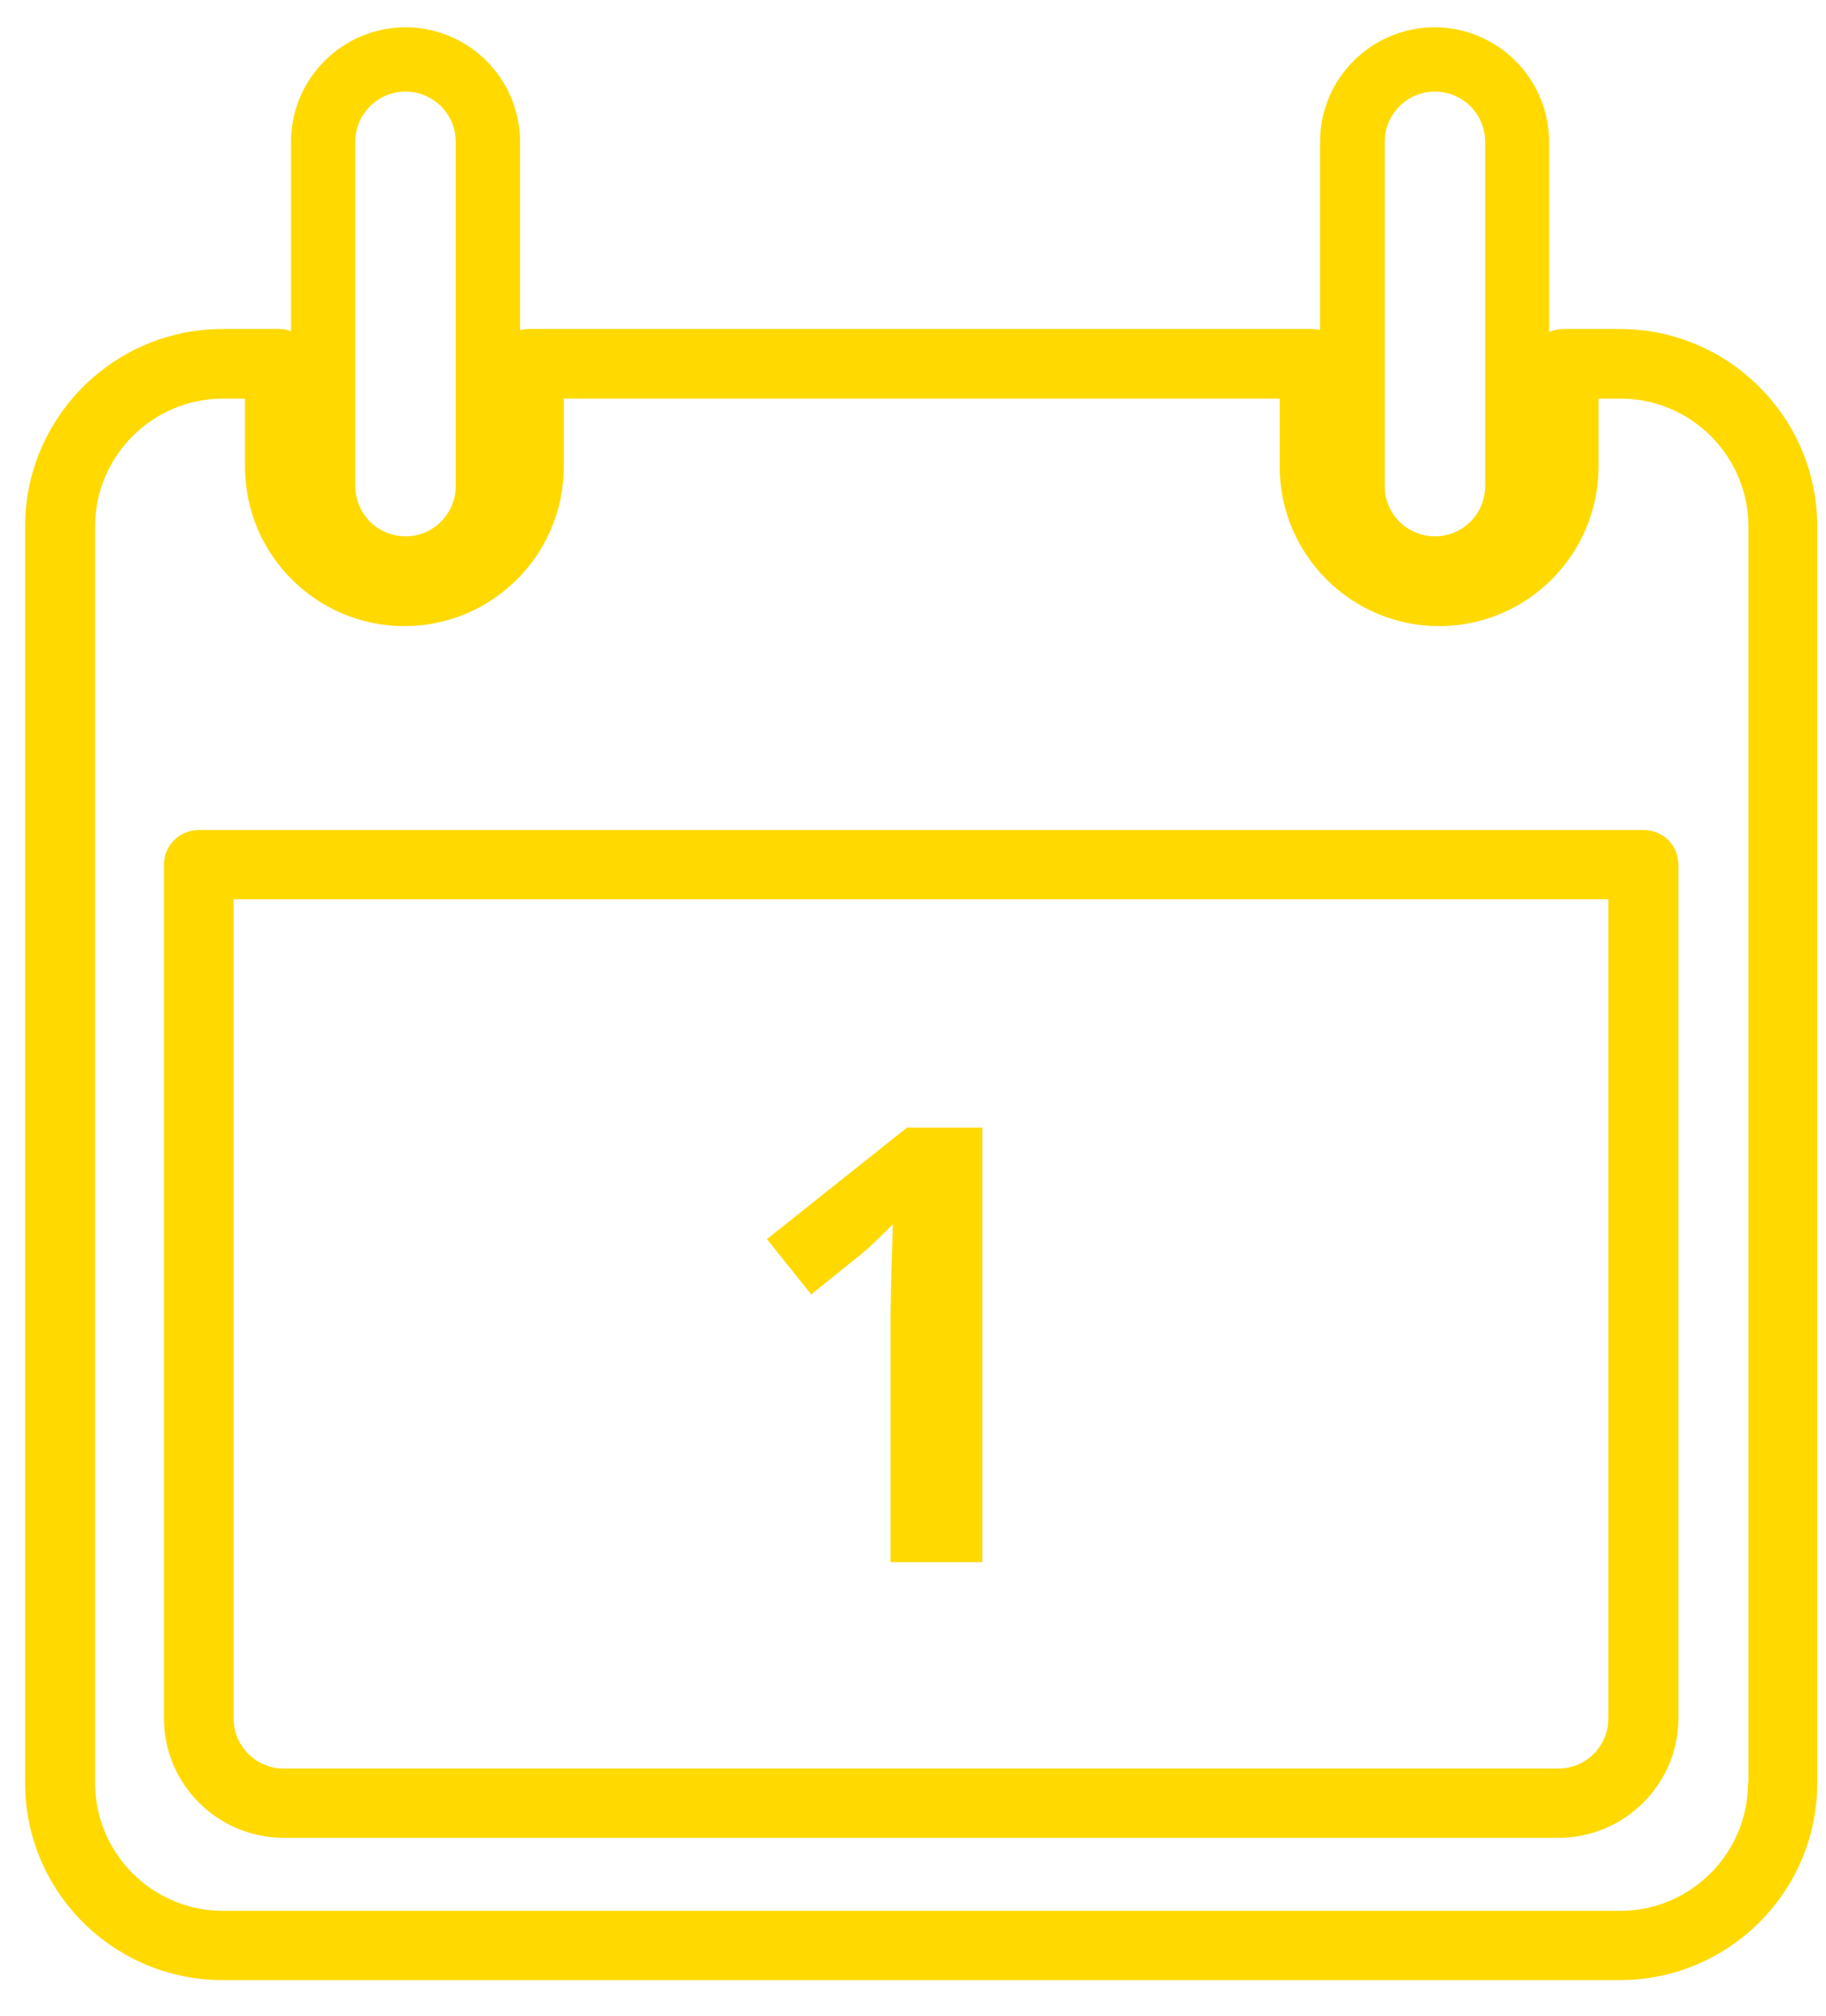 <?xml version="1.0" encoding="UTF-8"?>
<svg xmlns="http://www.w3.org/2000/svg" width="48" height="53" viewBox="0 0 48 53" fill="none">
  <path d="M42.59 8.648H41.09C40.96 8.648 40.84 8.678 40.72 8.728V3.728C40.72 2.068 39.37 0.718 37.71 0.718C36.05 0.718 34.7 2.068 34.7 3.728V8.668C34.65 8.668 34.59 8.648 34.53 8.648H13.9C13.82 8.648 13.75 8.658 13.67 8.678V3.728C13.67 2.068 12.32 0.718 10.66 0.718C9 0.718 7.65 2.068 7.65 3.728V8.708C7.56 8.668 7.45 8.648 7.35 8.648H5.85C2.99 8.648 0.66 10.978 0.66 13.838V46.868C0.66 49.728 2.99 52.048 5.85 52.048H42.58C45.44 52.048 47.77 49.728 47.77 46.868V13.838C47.77 10.978 45.44 8.648 42.58 8.648H42.59ZM36.4 3.728C36.4 2.998 36.99 2.408 37.72 2.408C38.45 2.408 39.04 2.998 39.04 3.728V12.778C39.04 13.508 38.45 14.098 37.72 14.098C36.99 14.098 36.4 13.508 36.4 12.778V3.728ZM9.34 3.728C9.34 2.998 9.93 2.408 10.66 2.408C11.39 2.408 11.98 2.998 11.98 3.728V12.778C11.98 13.508 11.39 14.098 10.66 14.098C9.93 14.098 9.34 13.508 9.34 12.778V3.728ZM45.95 46.868C45.95 48.718 44.44 50.228 42.59 50.228H5.86C4.01 50.228 2.5 48.718 2.5 46.868V13.838C2.5 11.988 4.01 10.478 5.86 10.478H6.44V12.268C6.44 14.578 8.32 16.458 10.63 16.458C12.94 16.458 14.82 14.578 14.82 12.268V10.478H33.64V12.268C33.64 14.578 35.52 16.458 37.83 16.458C40.14 16.458 42.02 14.578 42.02 12.268V10.478H42.6C44.45 10.478 45.96 11.988 45.96 13.838V46.868H45.95Z" fill="#FFD900"></path>
  <path d="M43.2 21.818H5.22C4.72 21.818 4.31 22.228 4.31 22.728V45.168C4.31 46.898 5.72 48.308 7.46 48.308H40.97C42.7 48.308 44.12 46.898 44.12 45.168V22.728C44.12 22.218 43.71 21.818 43.21 21.818H43.2ZM42.28 45.168C42.28 45.898 41.69 46.488 40.96 46.488H7.46C6.73 46.488 6.14 45.898 6.14 45.168V23.638H42.28V45.168Z" fill="#FFD900"></path>
  <path d="M25.824 41.063H23.41V34.454L23.433 33.368L23.472 32.181C23.071 32.581 22.793 32.844 22.637 32.969L21.324 34.024L20.16 32.571L23.84 29.641H25.824V41.063Z" fill="#FFD900"></path>
</svg>

